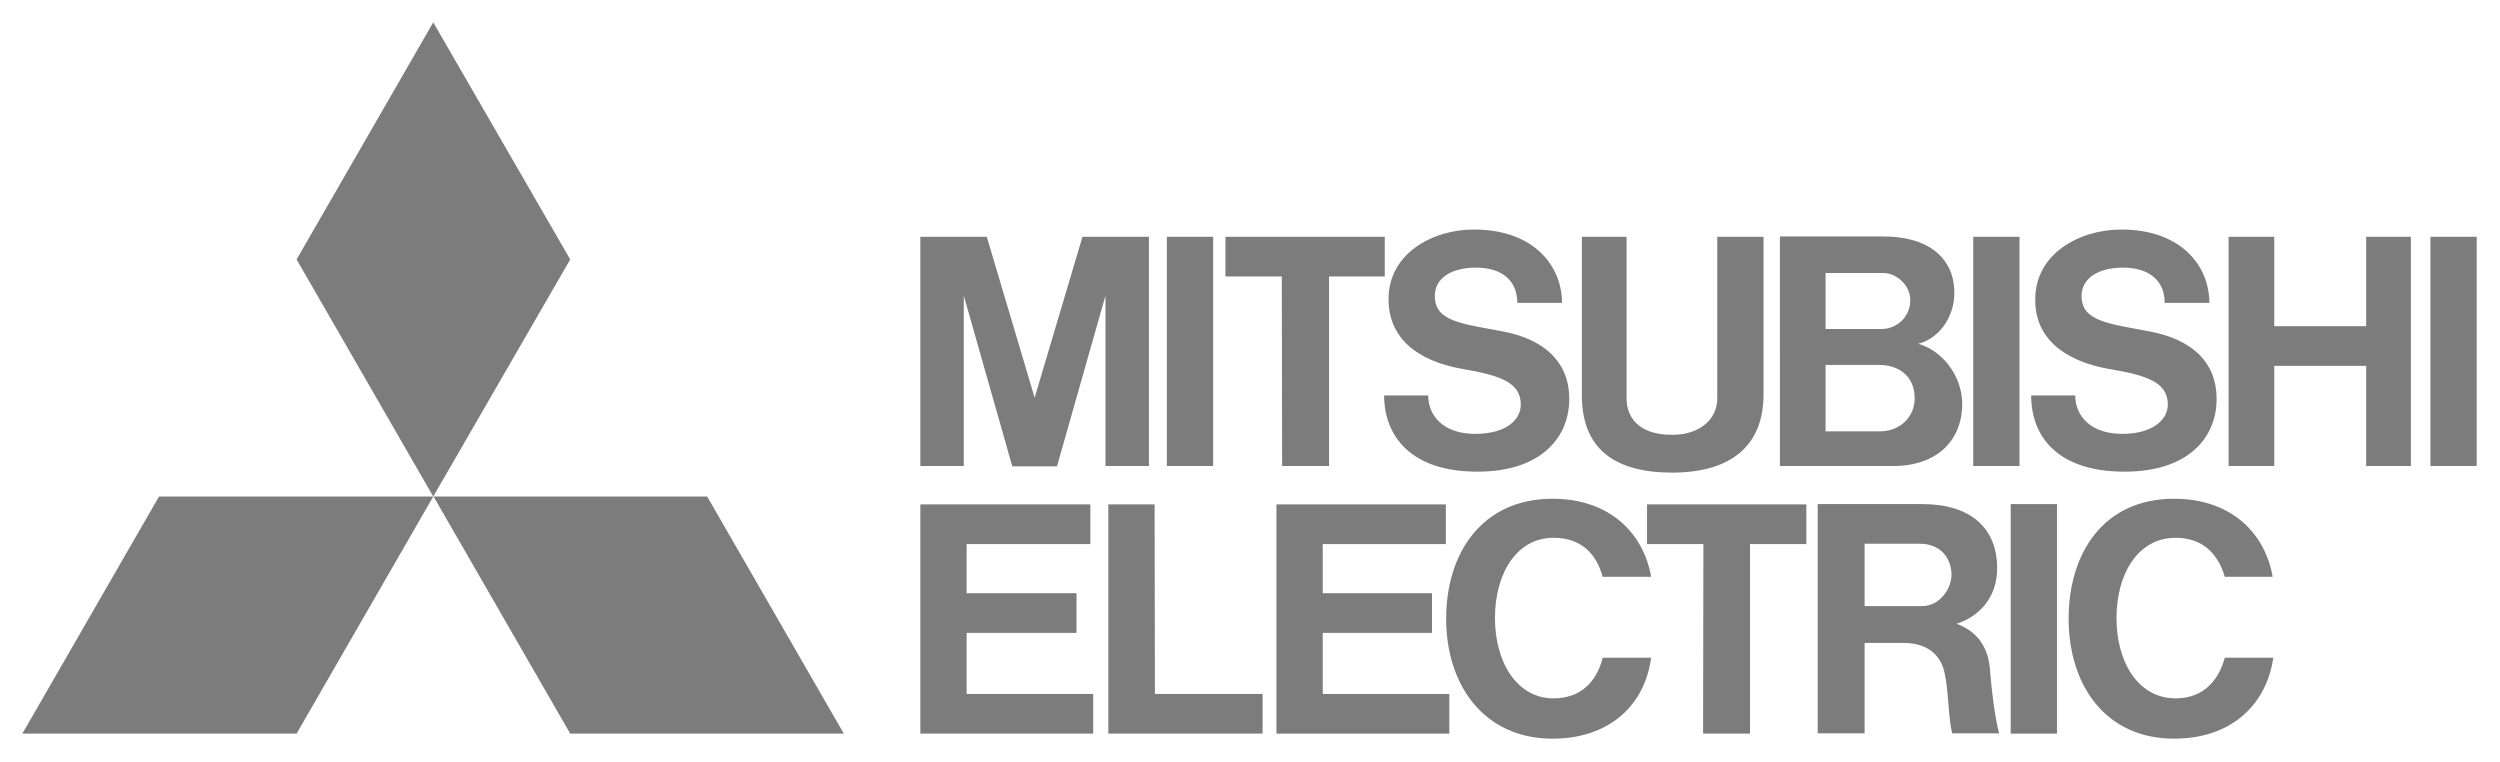 <?xml version="1.0" encoding="utf-8"?>
<!-- Generator: Adobe Illustrator 29.8.1, SVG Export Plug-In . SVG Version: 9.03 Build 0)  -->
<svg version="1.0" id="Layer_1" xmlns="http://www.w3.org/2000/svg" xmlns:xlink="http://www.w3.org/1999/xlink" x="0px" y="0px"
	 viewBox="0 0 794 242" style="enable-background:new 0 0 794 242;" xml:space="preserve">
<style type="text/css">
	.st0{fill:#7C7C7C;}
</style>
<g>
	<path class="st0" d="M94.2,233H7.1l43.4-75.3h87.1"/>
	<path class="st0" d="M181.1,233h86.9l-43.4-75.3h-86.9"/>
	<path class="st0" d="M181.1,82.4L137.6,7.1L94.2,82.4l43.4,75.3"/>
</g>
<path class="st0" d="M307,201h34.9v-12.6H307v-15.6h39.3v-12.6h-54V233h54.9v-12.6H307"/>
<path class="st0" d="M306.1,93.9l15.4,54.2h14.2l15.4-54.2V148h13.8V75.2h-21.1l-15.2,51.1l-15.2-51.1h-21.1V148h13.8"/>
<path class="st0" d="M626.7,148h14.7V75.2h-14.7L626.7,148L626.7,148z"/>
<path class="st0" d="M638.6,233h14.7v-72.9h-14.7L638.6,233L638.6,233z"/>
<path class="st0" d="M771.9,148h14.7V75.2h-14.7L771.9,148L771.9,148z"/>
<path class="st0" d="M370.6,148h14.7V75.2h-14.7V148z"/>
<path class="st0" d="M751.5,103.6h-29.2V75.2h-14.5V148h14.5v-31.8h29.2V148h14.2V75.2h-14.2"/>
<path class="st0" d="M407.2,148h14.9V87.8h17.7V75.2h-50.6v12.6h17.9"/>
<path class="st0" d="M540.9,233h14.9v-60.2h17.9v-12.6h-50.6v12.6H541"/>
<path class="st0" d="M531.1,150.1c18.6,0,29-8.5,29-24.8V75.2h-14.7v51.4c0,6.3-5.3,11.5-14.3,11.5c-11.3,0-14.5-6.2-14.5-11.5V75.2
	h-14.2v50.1C502.3,142.8,513.1,150.1,531.1,150.1"/>
<path class="st0" d="M420.1,201h34.7v-12.6h-34.7v-15.6h39.1v-12.6h-53.8V233h54.9v-12.6h-40.2"/>
<path class="st0" d="M598.2,86.7c3.9,0,8.5,3.7,8.5,8.6c0.1,5-4,9.1-9,9.2c-0.1,0-0.3,0-0.4,0h-17.5V86.7H598.2L598.2,86.7z
	 M597,137h-17.2v-21.1h17c6.2,0,11.3,3.5,11.3,10.6C608.1,132.4,603.5,137,597,137 M580.2,148h21.2c13.8,0,21.8-8.2,21.8-19.7
	c0-9.2-6.7-17.2-14-19.1c6.4-1.6,11.5-8.2,11.5-16.2c0-10.7-7.8-17.9-22.5-17.9h-32.9V148"/>
<path class="st0" d="M592.2,192.5v-19.8h17.7c6,0,9.9,4.2,9.9,9.9c0,4.1-3.5,9.9-9.4,9.9L592.2,192.5L592.2,192.5z M621.4,198.1
	c6.2-1.9,12.9-7.5,12.9-17.6c0-13-8.7-20.4-23.7-20.4h-33.3v72.8h14.9v-28.7h12.4c7.6,0,11.7,3.9,12.9,9.1
	c1.4,5.7,1.2,14.2,2.5,19.6h14.9c-1.4-5.6-2.3-13.2-2.8-19.1C631.7,203.9,626.4,200,621.4,198.1"/>
<path class="st0" d="M366.7,160.2H352V233h49v-12.6h-34.2"/>
<path class="st0" d="M464.6,117.2c11.7,2,18.4,4.2,18.4,11.3c0,4.8-4.6,9.3-14.5,9.3s-14.9-5.6-14.9-12.2h-14
	c0,12.7,8.3,24.2,29.6,24.2c20.2,0,29.2-10.8,29.2-23.1c0-11.5-7.6-18.8-20.9-21.4c-13.1-2.5-21.8-3.1-21.8-11.3c0-5.6,5.1-9,13.1-9
	c8.3,0,13.1,4.2,13.1,11.2h14.2c0-11.5-8.7-23.3-28-23.3c-13.3,0-27.1,7.7-27.1,22.1C441,107.1,449.7,114.6,464.6,117.2"/>
<path class="st0" d="M669.9,117.2c12,2,18.6,4.2,18.6,11.3c0,4.8-4.8,9.3-14.5,9.3c-9.9,0-14.9-5.6-14.9-12.2h-14
	c0,12.7,8,24.2,29.7,24.2c20.2,0,29.2-10.8,29.2-23.1c0-11.5-7.6-18.8-21.1-21.4c-12.9-2.5-21.8-3.1-21.8-11.3c0-5.6,5.3-9,13.1-9
	c8.5,0,13.3,4.2,13.3,11.2h14.2c0-11.5-8.7-23.3-28-23.3c-13.3,0-27.3,7.7-27.3,22.1C646.2,107.1,655.2,114.6,669.9,117.2"/>
<path class="st0" d="M493.4,221.8c-11.7,0-18.6-11.6-18.6-25.5s6.7-25.5,18.6-25.5c9.2,0,13.8,5.6,15.6,12.4h15.4
	c-2.5-14.3-13.6-24.8-31.3-24.8c-22.3,0-33.8,17.1-33.8,38.1c0,21.1,12,38.1,33.8,38.1c17.5,0,29.2-10.1,31.3-25.7H509
	C507.2,216.2,502.3,221.8,493.4,221.8"/>
<path class="st0" d="M691,221.8c-12,0-18.8-11.6-18.8-25.5s6.7-25.5,18.8-25.5c9,0,13.6,5.6,15.6,12.4h15.2
	c-2.5-14.3-13.6-24.8-31.3-24.8c-22.3,0-33.5,17.1-33.5,38.1c0,21.1,11.7,38.1,33.5,38.1c17.5,0,29.2-10.1,31.5-25.7h-15.4
	C704.6,216.2,699.7,221.8,691,221.8"/>
</svg>
